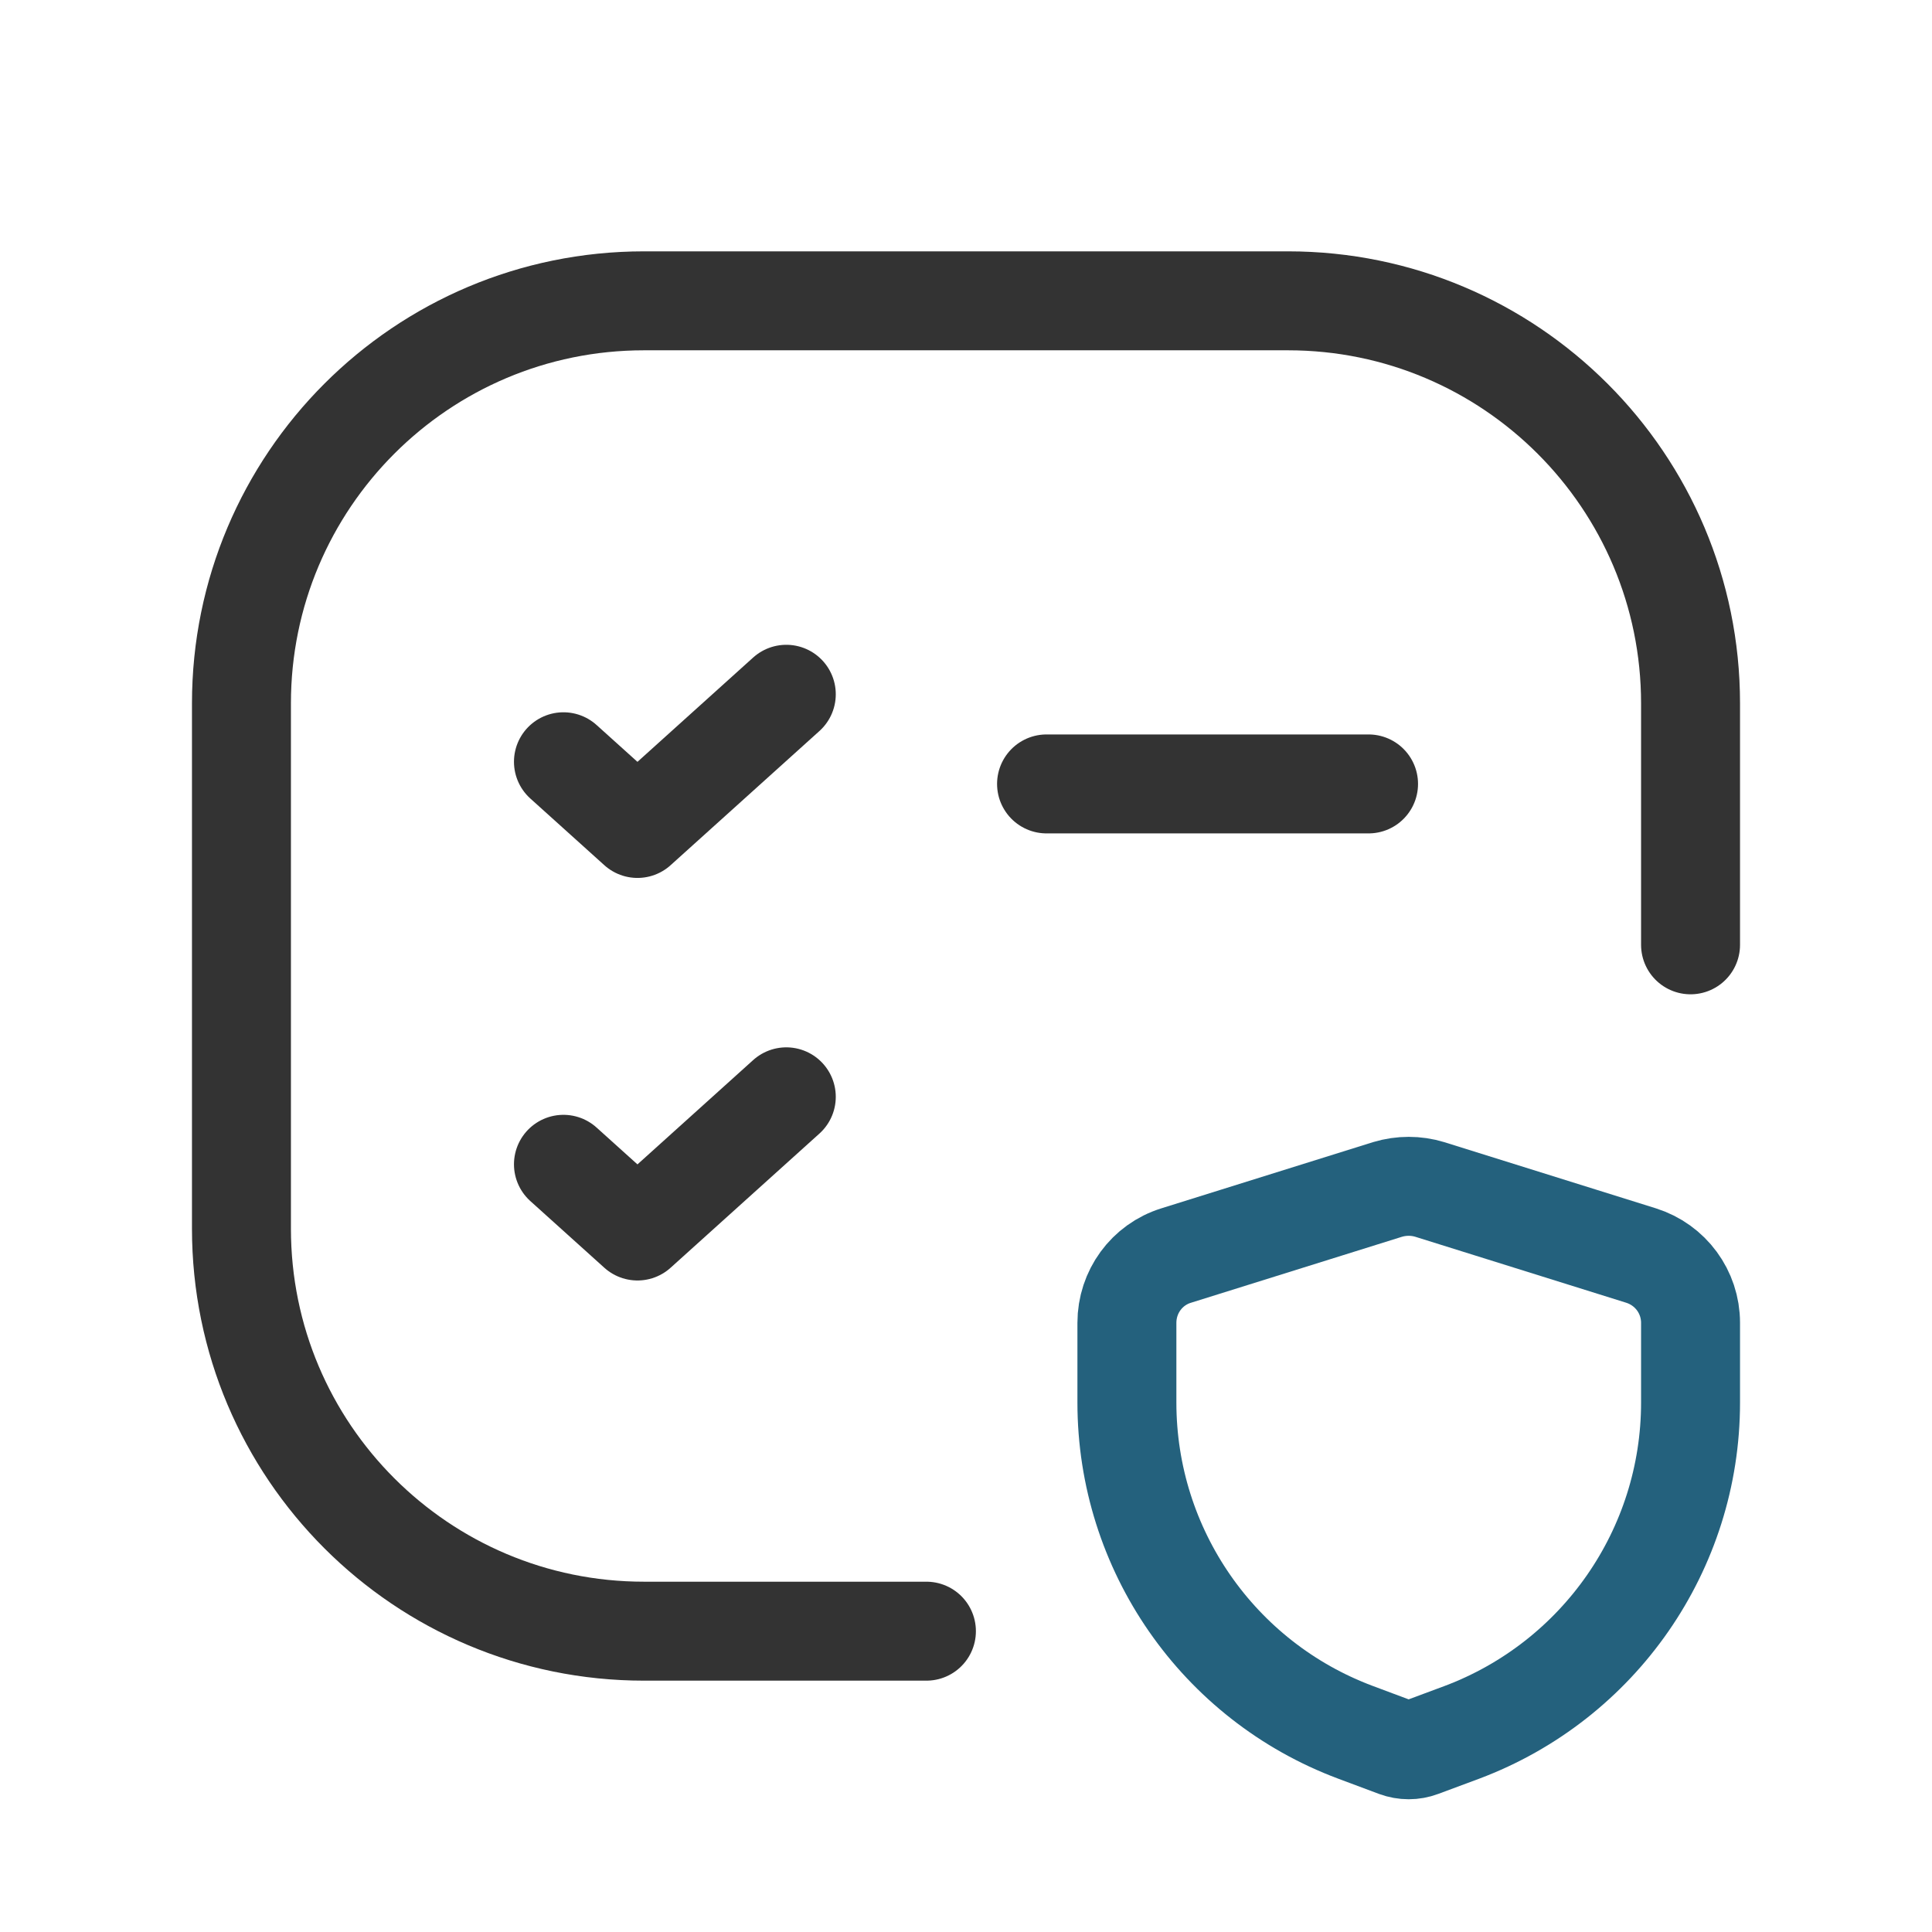 <?xml version="1.0" encoding="UTF-8"?>
<svg id="Vrstva_2" data-name="Vrstva 2" xmlns="http://www.w3.org/2000/svg" viewBox="0 0 97.62 97.62">
  <defs>
    <style>
      .cls-1, .cls-2, .cls-3 {
        fill: none;
      }

      .cls-2 {
        stroke: #24617d;
      }

      .cls-2, .cls-3 {
        stroke-linecap: round;
        stroke-linejoin: round;
        stroke-width: 5px;
      }

      .cls-3 {
        stroke: #333;
      }
    </style>
  </defs>
  <g id="Vrstva_1-2" data-name="Vrstva 1">
    <g>
      <g>
        <path class="cls-3" d="M52.88,39.61h16.27"/>
        <path class="cls-3" d="M46.81,82.42h-14.27c-11.23,0-20.34-9.1-20.34-20.34v-26.54c0-11.23,9.1-20.34,20.34-20.34h32.54c11.23,0,20.34,9.11,20.34,20.34v12.2"/>
        <path class="cls-3" d="M28.47,38.49l3.74,3.37,7.52-6.78"/>
        <path class="cls-3" d="M28.47,58.83l3.74,3.37,7.52-6.78"/>
        <path class="cls-2" d="M56.94,66.84v4.03c0,7.42,4.6,14.06,11.55,16.66l2.06.77c.41.15.85.15,1.25,0l2.07-.77c6.94-2.61,11.55-9.24,11.55-16.66v-4.03c0-1.56-1.01-2.93-2.5-3.4l-10.68-3.34c-.69-.21-1.43-.21-2.13,0l-10.68,3.34c-1.49.46-2.49,1.84-2.49,3.4Z"/>
      </g>
      <rect class="cls-1" width="97.62" height="97.62"/>
      <rect class="cls-1" width="97.62" height="97.62"/>
    </g>
  </g>
</svg>